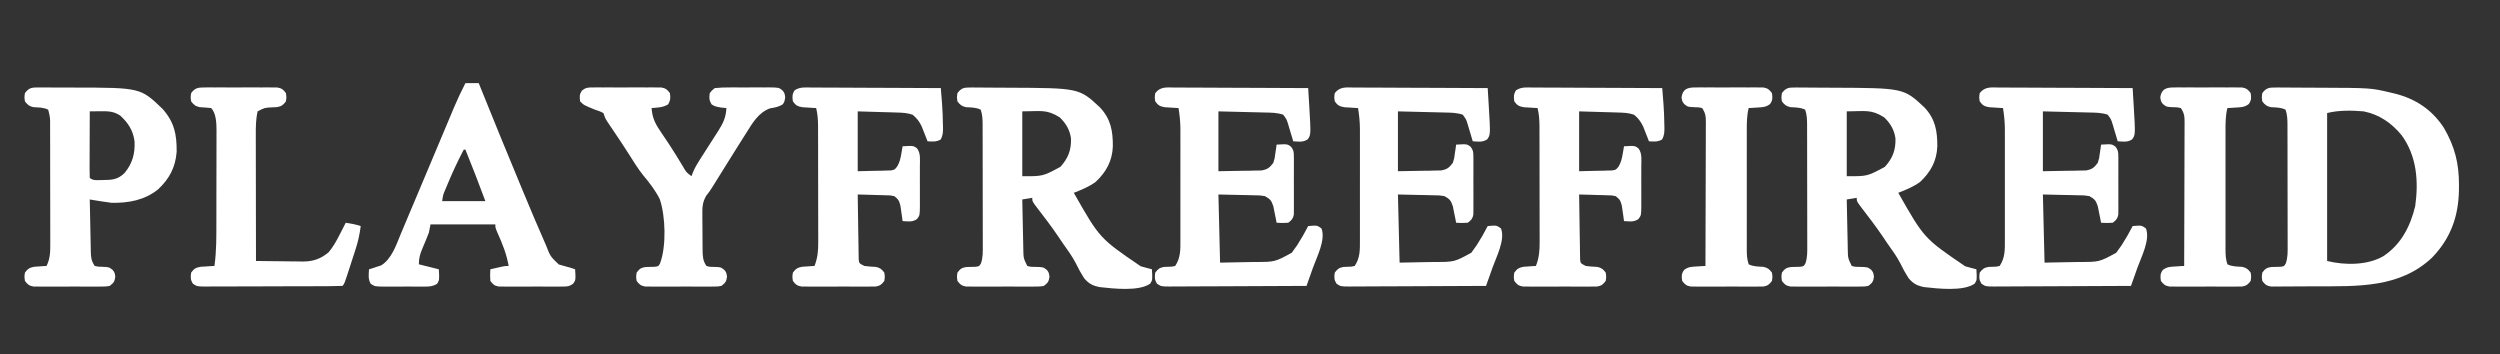 <?xml version="1.0" encoding="UTF-8"?>
<svg version="1.1" xmlns="http://www.w3.org/2000/svg" width="1504" height="213">
<rect width="100%" height="100%" fill="#333333" stroke="none"/>
<path d="M0 0 C1.244 -0.005 1.244 -0.005 2.512 -0.009 C3.409 0.003 4.306 0.016 5.23 0.028 C6.631 0.031 6.631 0.031 8.061 0.034 C10.048 0.041 12.034 0.055 14.021 0.075 C17.005 0.106 19.989 0.116 22.974 0.122 C66.106 0.296 66.106 0.296 78.656 12.021 C85.128 18.969 86.408 26.113 86.364 35.35 C86.026 44.194 82.385 50.831 75.988 56.817 C71.984 59.733 67.463 61.556 62.874 63.356 C78.439 90.746 78.439 90.746 103.124 107.544 C105.019 108.06 105.019 108.06 106.952 108.587 C107.917 108.841 108.881 109.095 109.874 109.356 C110.239 115.792 110.239 115.792 108.792 118.033 C101.928 122.769 86.612 120.967 78.478 120.079 C74.077 119.197 71.848 118.014 68.999 114.592 C67.166 111.731 65.574 108.817 64.099 105.756 C61.937 101.52 59.11 97.737 56.374 93.856 C55.296 92.265 54.219 90.673 53.144 89.079 C49.441 83.664 45.5 78.437 41.48 73.255 C37.874 68.562 37.874 68.562 37.874 66.356 C34.904 66.851 34.904 66.851 31.874 67.356 C31.968 72.41 32.074 77.464 32.192 82.518 C32.23 84.236 32.265 85.955 32.296 87.674 C32.342 90.146 32.4 92.619 32.46 95.091 C32.472 95.858 32.483 96.624 32.495 97.414 C32.605 102.71 32.605 102.71 34.874 107.356 C37.196 107.948 37.196 107.948 39.812 107.919 C44.454 108.035 44.454 108.035 46.667 109.728 C47.874 111.356 47.874 111.356 48.249 113.856 C47.8 116.849 47.239 117.535 44.874 119.356 C42.673 119.737 42.673 119.737 40.083 119.745 C39.112 119.754 38.141 119.764 37.141 119.773 C36.094 119.767 35.047 119.761 33.968 119.755 C32.892 119.758 31.816 119.761 30.707 119.764 C28.43 119.766 26.154 119.76 23.878 119.748 C20.388 119.732 16.899 119.747 13.409 119.767 C11.2 119.765 8.99 119.761 6.781 119.755 C5.734 119.761 4.687 119.767 3.608 119.773 C2.151 119.759 2.151 119.759 0.665 119.745 C-0.617 119.741 -0.617 119.741 -1.925 119.737 C-4.615 119.272 -5.504 118.519 -7.126 116.356 C-7.501 113.856 -7.501 113.856 -7.126 111.356 C-5.432 109.071 -4.558 108.423 -1.716 107.985 C0.055 107.941 1.826 107.899 3.597 107.86 C5.948 107.6 5.948 107.6 7.001 105.85 C8.262 102.249 8.144 98.732 8.117 94.964 C8.12 93.697 8.12 93.697 8.123 92.405 C8.127 89.617 8.116 86.828 8.105 84.04 C8.104 82.102 8.103 80.165 8.103 78.227 C8.102 74.168 8.094 70.108 8.08 66.049 C8.063 60.841 8.059 55.634 8.06 50.426 C8.06 46.426 8.054 42.425 8.047 38.425 C8.044 36.505 8.042 34.584 8.041 32.663 C8.039 29.982 8.03 27.301 8.02 24.62 C8.02 23.823 8.02 23.027 8.021 22.206 C8.002 18.994 7.898 16.426 6.874 13.356 C4.029 11.934 1.213 12.03 -1.934 11.833 C-4.568 11.26 -5.502 10.477 -7.126 8.356 C-7.501 5.856 -7.501 5.856 -7.126 3.356 C-4.948 0.544 -3.511 -0.018 0 0 Z M31.874 14.356 C31.874 27.226 31.874 40.096 31.874 53.356 C44.273 53.425 44.273 53.425 54.831 47.708 C59.502 42.503 61.365 37.692 61.191 30.7 C60.486 25.478 58.168 21.617 54.437 17.981 C46.414 12.894 42.756 14.356 31.874 14.356 Z " fill="#FFFFFF" transform="translate(1079.126,52.644)"/>
<path d="M0 0 C1.244 -0.005 1.244 -0.005 2.512 -0.009 C3.409 0.003 4.306 0.016 5.23 0.028 C6.631 0.031 6.631 0.031 8.061 0.034 C10.048 0.041 12.034 0.055 14.021 0.075 C17.005 0.106 19.989 0.116 22.974 0.122 C66.106 0.296 66.106 0.296 78.656 12.021 C85.128 18.969 86.408 26.113 86.364 35.35 C86.026 44.194 82.385 50.831 75.988 56.817 C71.984 59.733 67.463 61.556 62.874 63.356 C78.439 90.746 78.439 90.746 103.124 107.544 C105.019 108.06 105.019 108.06 106.952 108.587 C107.917 108.841 108.881 109.095 109.874 109.356 C110.239 115.792 110.239 115.792 108.792 118.033 C101.928 122.769 86.612 120.967 78.478 120.079 C74.077 119.197 71.848 118.014 68.999 114.592 C67.166 111.731 65.574 108.817 64.099 105.756 C61.937 101.52 59.11 97.737 56.374 93.856 C55.296 92.265 54.219 90.673 53.144 89.079 C49.441 83.664 45.5 78.437 41.48 73.255 C37.874 68.562 37.874 68.562 37.874 66.356 C34.904 66.851 34.904 66.851 31.874 67.356 C31.968 72.41 32.074 77.464 32.192 82.518 C32.23 84.236 32.265 85.955 32.296 87.674 C32.342 90.146 32.4 92.619 32.46 95.091 C32.472 95.858 32.483 96.624 32.495 97.414 C32.605 102.71 32.605 102.71 34.874 107.356 C37.196 107.948 37.196 107.948 39.812 107.919 C44.454 108.035 44.454 108.035 46.667 109.728 C47.874 111.356 47.874 111.356 48.249 113.856 C47.8 116.849 47.239 117.535 44.874 119.356 C42.673 119.737 42.673 119.737 40.083 119.745 C39.112 119.754 38.141 119.764 37.141 119.773 C36.094 119.767 35.047 119.761 33.968 119.755 C32.892 119.758 31.816 119.761 30.707 119.764 C28.43 119.766 26.154 119.76 23.878 119.748 C20.388 119.732 16.899 119.747 13.409 119.767 C11.2 119.765 8.99 119.761 6.781 119.755 C5.734 119.761 4.687 119.767 3.608 119.773 C2.151 119.759 2.151 119.759 0.665 119.745 C-0.617 119.741 -0.617 119.741 -1.925 119.737 C-4.615 119.272 -5.504 118.519 -7.126 116.356 C-7.501 113.856 -7.501 113.856 -7.126 111.356 C-5.432 109.071 -4.558 108.423 -1.716 107.985 C0.055 107.941 1.826 107.899 3.597 107.86 C5.948 107.6 5.948 107.6 7.001 105.85 C8.262 102.249 8.144 98.732 8.117 94.964 C8.12 93.697 8.12 93.697 8.123 92.405 C8.127 89.617 8.116 86.828 8.105 84.04 C8.104 82.102 8.103 80.165 8.103 78.227 C8.102 74.168 8.094 70.108 8.08 66.049 C8.063 60.841 8.059 55.634 8.06 50.426 C8.06 46.426 8.054 42.425 8.047 38.425 C8.044 36.505 8.042 34.584 8.041 32.663 C8.039 29.982 8.03 27.301 8.02 24.62 C8.02 23.823 8.02 23.027 8.021 22.206 C8.002 18.994 7.898 16.426 6.874 13.356 C4.029 11.934 1.213 12.03 -1.934 11.833 C-4.568 11.26 -5.502 10.477 -7.126 8.356 C-7.501 5.856 -7.501 5.856 -7.126 3.356 C-4.948 0.544 -3.511 -0.018 0 0 Z M31.874 14.356 C31.874 27.226 31.874 40.096 31.874 53.356 C44.273 53.425 44.273 53.425 54.831 47.708 C59.502 42.503 61.365 37.692 61.191 30.7 C60.486 25.478 58.168 21.617 54.437 17.981 C46.414 12.894 42.756 14.356 31.874 14.356 Z " fill="#FFFFFF" transform="translate(583.126,52.644)"/>
<path d="M0 0 C0.929 -0.003 1.858 -0.006 2.816 -0.009 C3.822 0.003 4.828 0.016 5.865 0.028 C6.91 0.03 7.955 0.032 9.032 0.034 C11.254 0.041 13.476 0.055 15.698 0.075 C19.044 0.106 22.391 0.116 25.738 0.122 C57.776 0.236 57.776 0.236 69.79 3.106 C70.546 3.286 71.303 3.465 72.082 3.649 C84.626 6.778 94.58 13.35 101.693 24.328 C108.19 35.518 110.803 45.719 110.728 58.669 C110.722 59.686 110.717 60.704 110.711 61.752 C110.456 77.497 105.732 90.677 94.697 102.173 C75.267 120.771 49.452 119.555 24.307 119.597 C20.698 119.607 17.089 119.638 13.48 119.669 C11.184 119.675 8.887 119.681 6.591 119.685 C5.513 119.697 4.435 119.709 3.324 119.722 C2.329 119.719 1.333 119.716 0.307 119.713 C-1.005 119.718 -1.005 119.718 -2.344 119.724 C-5.069 119.277 -5.951 118.549 -7.585 116.356 C-7.96 113.856 -7.96 113.856 -7.585 111.356 C-5.891 109.071 -5.017 108.423 -2.175 107.985 C-0.404 107.941 1.367 107.899 3.138 107.86 C5.489 107.6 5.489 107.6 6.542 105.85 C7.803 102.249 7.685 98.732 7.658 94.964 C7.661 93.697 7.661 93.697 7.664 92.405 C7.668 89.617 7.657 86.828 7.646 84.04 C7.645 82.102 7.644 80.165 7.644 78.227 C7.643 74.168 7.635 70.108 7.621 66.049 C7.604 60.841 7.6 55.634 7.601 50.426 C7.601 46.426 7.595 42.425 7.588 38.425 C7.585 36.505 7.583 34.584 7.582 32.663 C7.58 29.982 7.571 27.301 7.561 24.62 C7.561 23.823 7.561 23.027 7.562 22.206 C7.543 18.994 7.439 16.426 6.415 13.356 C3.57 11.934 0.755 12.03 -2.393 11.833 C-5.027 11.26 -5.961 10.477 -7.585 8.356 C-7.96 5.856 -7.96 5.856 -7.585 3.356 C-5.311 0.353 -3.692 -0.017 0 0 Z M31.415 15.356 C31.415 44.726 31.415 74.096 31.415 104.356 C42.042 107.013 55.841 107.033 65.415 101.356 C76.032 94.2 81.418 83.617 84.415 71.356 C86.498 56.277 85.365 41.181 76.165 28.606 C70.055 21.267 62.873 16.288 53.415 14.356 C46.134 13.76 38.513 13.582 31.415 15.356 Z " fill="#FFFFFF" transform="translate(1368.585,52.644)"/>
<path d="M0 0 C1.303 -0.001 1.303 -0.001 2.632 -0.001 C5.505 0.001 8.378 0.024 11.251 0.048 C13.242 0.053 15.233 0.057 17.225 0.06 C22.467 0.072 27.71 0.101 32.953 0.135 C38.301 0.165 43.65 0.179 48.999 0.194 C59.496 0.226 69.993 0.277 80.49 0.341 C80.652 3.031 80.813 5.721 80.974 8.411 C81.019 9.164 81.065 9.917 81.112 10.693 C82.165 28.39 82.165 28.39 80.204 31.149 C77.45 33.063 74.732 32.524 71.49 32.341 C71.091 30.985 71.091 30.985 70.685 29.602 C70.332 28.423 69.978 27.243 69.615 26.028 C69.266 24.856 68.918 23.685 68.56 22.477 C67.602 19.231 67.602 19.231 65.49 16.341 C61.756 15.096 58.216 15.108 54.322 15.024 C53.617 15.006 52.912 14.987 52.186 14.968 C49.558 14.899 46.93 14.839 44.302 14.778 C38.424 14.634 32.546 14.489 26.49 14.341 C26.49 26.221 26.49 38.101 26.49 50.341 C33.543 50.217 33.543 50.217 40.74 50.091 C42.956 50.067 42.956 50.067 45.217 50.043 C46.385 50.012 47.552 49.981 48.755 49.95 C49.949 49.929 51.143 49.908 52.373 49.886 C56.064 49.24 57.243 48.284 59.49 45.341 C60.39 42.548 60.39 42.548 60.74 39.591 C60.889 38.606 61.039 37.621 61.193 36.606 C61.291 35.859 61.389 35.111 61.49 34.341 C67.99 33.973 67.99 33.973 70.196 35.599 C71.765 37.712 71.869 38.786 71.878 41.397 C71.887 42.208 71.897 43.019 71.906 43.855 C71.9 44.727 71.894 45.598 71.888 46.497 C71.891 47.396 71.894 48.294 71.897 49.22 C71.899 51.12 71.893 53.02 71.881 54.919 C71.865 57.83 71.88 60.739 71.9 63.649 C71.898 65.494 71.894 67.339 71.888 69.184 C71.894 70.056 71.9 70.928 71.906 71.827 C71.892 73.043 71.892 73.043 71.878 74.284 C71.875 74.997 71.873 75.709 71.87 76.443 C71.368 78.946 70.529 79.836 68.49 81.341 C64.802 81.528 64.802 81.528 61.49 81.341 C61.319 80.437 61.149 79.533 60.974 78.602 C60.732 77.423 60.489 76.243 60.24 75.028 C60.007 73.856 59.775 72.685 59.536 71.477 C58.339 67.889 57.71 67.178 54.49 65.341 C51.398 64.837 51.398 64.837 47.974 64.829 C46.847 64.796 45.72 64.763 44.559 64.729 C43.133 64.704 41.708 64.679 40.24 64.653 C33.433 64.498 33.433 64.498 26.49 64.341 C26.985 84.636 26.985 84.636 27.49 105.341 C32.77 105.237 38.05 105.134 43.49 105.028 C45.965 104.991 45.965 104.991 48.49 104.953 C60.426 104.944 60.426 104.944 70.626 99.395 C71.138 98.676 71.65 97.957 72.177 97.216 C73.02 96.038 73.02 96.038 73.88 94.837 C76.285 91.107 78.464 87.288 80.49 83.341 C85.829 82.866 85.829 82.866 88.49 84.778 C91.143 91.577 85.702 101.858 83.365 108.403 C82.992 109.459 82.619 110.516 82.236 111.604 C81.325 114.185 80.409 116.763 79.49 119.341 C68.068 119.41 56.646 119.463 45.224 119.496 C39.92 119.512 34.617 119.533 29.313 119.567 C24.198 119.599 19.082 119.617 13.966 119.625 C12.012 119.631 10.058 119.642 8.104 119.658 C5.372 119.679 2.64 119.683 -0.092 119.681 C-0.904 119.692 -1.716 119.703 -2.553 119.714 C-8.007 119.684 -8.007 119.684 -10.513 117.976 C-11.956 115.61 -11.918 114.056 -11.51 111.341 C-9.881 109.202 -8.99 108.429 -6.319 107.934 C-4.736 107.872 -3.152 107.809 -1.569 107.747 C-0.55 107.546 -0.55 107.546 0.49 107.341 C3.83 102.329 3.635 97.414 3.619 91.54 C3.621 90.771 3.622 90.001 3.624 89.208 C3.629 86.671 3.626 84.135 3.622 81.598 C3.623 79.829 3.624 78.059 3.625 76.289 C3.627 72.582 3.625 68.875 3.62 65.168 C3.614 60.428 3.617 55.688 3.623 50.949 C3.627 47.294 3.626 43.639 3.623 39.985 C3.623 38.238 3.623 36.491 3.626 34.744 C3.628 32.296 3.624 29.848 3.619 27.4 C3.621 26.685 3.623 25.97 3.625 25.233 C3.607 20.827 3.201 16.675 2.49 12.341 C1.351 12.285 1.351 12.285 0.189 12.227 C-0.805 12.162 -1.799 12.096 -2.823 12.028 C-3.809 11.97 -4.795 11.912 -5.811 11.852 C-8.782 11.289 -9.758 10.761 -11.51 8.341 C-11.885 5.841 -11.885 5.841 -11.51 3.341 C-8.372 -0.635 -4.715 -0.062 0 0 Z " fill="#FFFFFF" transform="translate(1202.51,52.659)"/>
<path d="M0 0 C1.303 -0.001 1.303 -0.001 2.632 -0.001 C5.505 0.001 8.378 0.024 11.251 0.048 C13.242 0.053 15.233 0.057 17.225 0.06 C22.467 0.072 27.71 0.101 32.953 0.135 C38.301 0.165 43.65 0.179 48.999 0.194 C59.496 0.226 69.993 0.277 80.49 0.341 C80.652 3.031 80.813 5.721 80.974 8.411 C81.019 9.164 81.065 9.917 81.112 10.693 C82.165 28.39 82.165 28.39 80.204 31.149 C77.45 33.063 74.732 32.524 71.49 32.341 C71.091 30.985 71.091 30.985 70.685 29.602 C70.332 28.423 69.978 27.243 69.615 26.028 C69.266 24.856 68.918 23.685 68.56 22.477 C67.602 19.231 67.602 19.231 65.49 16.341 C61.756 15.096 58.216 15.108 54.322 15.024 C53.617 15.006 52.912 14.987 52.186 14.968 C49.558 14.899 46.93 14.839 44.302 14.778 C38.424 14.634 32.546 14.489 26.49 14.341 C26.49 26.221 26.49 38.101 26.49 50.341 C33.543 50.217 33.543 50.217 40.74 50.091 C42.956 50.067 42.956 50.067 45.217 50.043 C46.385 50.012 47.552 49.981 48.755 49.95 C49.949 49.929 51.143 49.908 52.373 49.886 C56.064 49.24 57.243 48.284 59.49 45.341 C60.39 42.548 60.39 42.548 60.74 39.591 C60.889 38.606 61.039 37.621 61.193 36.606 C61.291 35.859 61.389 35.111 61.49 34.341 C67.99 33.973 67.99 33.973 70.196 35.599 C71.765 37.712 71.869 38.786 71.878 41.397 C71.887 42.208 71.897 43.019 71.906 43.855 C71.9 44.727 71.894 45.598 71.888 46.497 C71.891 47.396 71.894 48.294 71.897 49.22 C71.899 51.12 71.893 53.02 71.881 54.919 C71.865 57.83 71.88 60.739 71.9 63.649 C71.898 65.494 71.894 67.339 71.888 69.184 C71.894 70.056 71.9 70.928 71.906 71.827 C71.892 73.043 71.892 73.043 71.878 74.284 C71.875 74.997 71.873 75.709 71.87 76.443 C71.368 78.946 70.529 79.836 68.49 81.341 C64.802 81.528 64.802 81.528 61.49 81.341 C61.319 80.437 61.149 79.533 60.974 78.602 C60.732 77.423 60.489 76.243 60.24 75.028 C60.007 73.856 59.775 72.685 59.536 71.477 C58.339 67.889 57.71 67.178 54.49 65.341 C51.398 64.837 51.398 64.837 47.974 64.829 C46.847 64.796 45.72 64.763 44.559 64.729 C43.133 64.704 41.708 64.679 40.24 64.653 C33.433 64.498 33.433 64.498 26.49 64.341 C26.985 84.636 26.985 84.636 27.49 105.341 C32.77 105.237 38.05 105.134 43.49 105.028 C45.965 104.991 45.965 104.991 48.49 104.953 C60.426 104.944 60.426 104.944 70.626 99.395 C71.138 98.676 71.65 97.957 72.177 97.216 C73.02 96.038 73.02 96.038 73.88 94.837 C76.285 91.107 78.464 87.288 80.49 83.341 C85.829 82.866 85.829 82.866 88.49 84.778 C91.143 91.577 85.702 101.858 83.365 108.403 C82.992 109.459 82.619 110.516 82.236 111.604 C81.325 114.185 80.409 116.763 79.49 119.341 C68.068 119.41 56.646 119.463 45.224 119.496 C39.92 119.512 34.617 119.533 29.313 119.567 C24.198 119.599 19.082 119.617 13.966 119.625 C12.012 119.631 10.058 119.642 8.104 119.658 C5.372 119.679 2.64 119.683 -0.092 119.681 C-0.904 119.692 -1.716 119.703 -2.553 119.714 C-8.007 119.684 -8.007 119.684 -10.513 117.976 C-11.956 115.61 -11.918 114.056 -11.51 111.341 C-9.881 109.202 -8.99 108.429 -6.319 107.934 C-4.736 107.872 -3.152 107.809 -1.569 107.747 C-0.55 107.546 -0.55 107.546 0.49 107.341 C3.83 102.329 3.635 97.414 3.619 91.54 C3.621 90.771 3.622 90.001 3.624 89.208 C3.629 86.671 3.626 84.135 3.622 81.598 C3.623 79.829 3.624 78.059 3.625 76.289 C3.627 72.582 3.625 68.875 3.62 65.168 C3.614 60.428 3.617 55.688 3.623 50.949 C3.627 47.294 3.626 43.639 3.623 39.985 C3.623 38.238 3.623 36.491 3.626 34.744 C3.628 32.296 3.624 29.848 3.619 27.4 C3.621 26.685 3.623 25.97 3.625 25.233 C3.607 20.827 3.201 16.675 2.49 12.341 C1.351 12.285 1.351 12.285 0.189 12.227 C-0.805 12.162 -1.799 12.096 -2.823 12.028 C-3.809 11.97 -4.795 11.912 -5.811 11.852 C-8.782 11.289 -9.758 10.761 -11.51 8.341 C-11.885 5.841 -11.885 5.841 -11.51 3.341 C-8.372 -0.635 -4.715 -0.062 0 0 Z " fill="#FFFFFF" transform="translate(814.51,52.659)"/>
<path d="M0 0 C1.303 -0.001 1.303 -0.001 2.632 -0.001 C5.505 0.001 8.378 0.024 11.251 0.048 C13.242 0.053 15.233 0.057 17.225 0.06 C22.467 0.072 27.71 0.101 32.953 0.135 C38.301 0.165 43.65 0.179 48.999 0.194 C59.496 0.226 69.993 0.277 80.49 0.341 C80.652 3.031 80.813 5.721 80.974 8.411 C81.019 9.164 81.065 9.917 81.112 10.693 C82.165 28.39 82.165 28.39 80.204 31.149 C77.45 33.063 74.732 32.524 71.49 32.341 C71.091 30.985 71.091 30.985 70.685 29.602 C70.332 28.423 69.978 27.243 69.615 26.028 C69.266 24.856 68.918 23.685 68.56 22.477 C67.602 19.231 67.602 19.231 65.49 16.341 C61.756 15.096 58.216 15.108 54.322 15.024 C53.617 15.006 52.912 14.987 52.186 14.968 C49.558 14.899 46.93 14.839 44.302 14.778 C38.424 14.634 32.546 14.489 26.49 14.341 C26.49 26.221 26.49 38.101 26.49 50.341 C33.543 50.217 33.543 50.217 40.74 50.091 C42.956 50.067 42.956 50.067 45.217 50.043 C46.385 50.012 47.552 49.981 48.755 49.95 C49.949 49.929 51.143 49.908 52.373 49.886 C56.064 49.24 57.243 48.284 59.49 45.341 C60.39 42.548 60.39 42.548 60.74 39.591 C60.889 38.606 61.039 37.621 61.193 36.606 C61.291 35.859 61.389 35.111 61.49 34.341 C67.99 33.973 67.99 33.973 70.196 35.599 C71.765 37.712 71.869 38.786 71.878 41.397 C71.887 42.208 71.897 43.019 71.906 43.855 C71.9 44.727 71.894 45.598 71.888 46.497 C71.891 47.396 71.894 48.294 71.897 49.22 C71.899 51.12 71.893 53.02 71.881 54.919 C71.865 57.83 71.88 60.739 71.9 63.649 C71.898 65.494 71.894 67.339 71.888 69.184 C71.894 70.056 71.9 70.928 71.906 71.827 C71.892 73.043 71.892 73.043 71.878 74.284 C71.875 74.997 71.873 75.709 71.87 76.443 C71.368 78.946 70.529 79.836 68.49 81.341 C64.802 81.528 64.802 81.528 61.49 81.341 C61.319 80.437 61.149 79.533 60.974 78.602 C60.732 77.423 60.489 76.243 60.24 75.028 C60.007 73.856 59.775 72.685 59.536 71.477 C58.339 67.889 57.71 67.178 54.49 65.341 C51.398 64.837 51.398 64.837 47.974 64.829 C46.847 64.796 45.72 64.763 44.559 64.729 C43.133 64.704 41.708 64.679 40.24 64.653 C33.433 64.498 33.433 64.498 26.49 64.341 C26.985 84.636 26.985 84.636 27.49 105.341 C32.77 105.237 38.05 105.134 43.49 105.028 C45.965 104.991 45.965 104.991 48.49 104.953 C60.426 104.944 60.426 104.944 70.626 99.395 C71.138 98.676 71.65 97.957 72.177 97.216 C73.02 96.038 73.02 96.038 73.88 94.837 C76.285 91.107 78.464 87.288 80.49 83.341 C85.829 82.866 85.829 82.866 88.49 84.778 C91.143 91.577 85.702 101.858 83.365 108.403 C82.992 109.459 82.619 110.516 82.236 111.604 C81.325 114.185 80.409 116.763 79.49 119.341 C68.068 119.41 56.646 119.463 45.224 119.496 C39.92 119.512 34.617 119.533 29.313 119.567 C24.198 119.599 19.082 119.617 13.966 119.625 C12.012 119.631 10.058 119.642 8.104 119.658 C5.372 119.679 2.64 119.683 -0.092 119.681 C-0.904 119.692 -1.716 119.703 -2.553 119.714 C-8.007 119.684 -8.007 119.684 -10.513 117.976 C-11.956 115.61 -11.918 114.056 -11.51 111.341 C-9.881 109.202 -8.99 108.429 -6.319 107.934 C-4.736 107.872 -3.152 107.809 -1.569 107.747 C-0.55 107.546 -0.55 107.546 0.49 107.341 C3.83 102.329 3.635 97.414 3.619 91.54 C3.621 90.771 3.622 90.001 3.624 89.208 C3.629 86.671 3.626 84.135 3.622 81.598 C3.623 79.829 3.624 78.059 3.625 76.289 C3.627 72.582 3.625 68.875 3.62 65.168 C3.614 60.428 3.617 55.688 3.623 50.949 C3.627 47.294 3.626 43.639 3.623 39.985 C3.623 38.238 3.623 36.491 3.626 34.744 C3.628 32.296 3.624 29.848 3.619 27.4 C3.621 26.685 3.623 25.97 3.625 25.233 C3.607 20.827 3.201 16.675 2.49 12.341 C1.351 12.285 1.351 12.285 0.189 12.227 C-0.805 12.162 -1.799 12.096 -2.823 12.028 C-3.809 11.97 -4.795 11.912 -5.811 11.852 C-8.782 11.289 -9.758 10.761 -11.51 8.341 C-11.885 5.841 -11.885 5.841 -11.51 3.341 C-8.372 -0.635 -4.715 -0.062 0 0 Z " fill="#FFFFFF" transform="translate(706.51,52.659)"/>
<path d="M0 0 C2.64 0 5.28 0 8 0 C8.35 0.869 8.699 1.739 9.06 2.635 C17.069 22.534 25.197 42.383 33.438 62.188 C34.064 63.696 34.064 63.696 34.703 65.235 C38.856 75.23 43.041 85.21 47.41 95.113 C47.73 95.842 48.049 96.571 48.379 97.322 C51.063 104.242 51.063 104.242 56.156 109.109 C56.93 109.321 57.703 109.532 58.5 109.75 C59.273 109.972 60.047 110.193 60.844 110.422 C61.911 110.708 61.911 110.708 63 111 C64.485 111.495 64.485 111.495 66 112 C66.367 118.492 66.367 118.492 64.765 120.706 C62.546 122.333 61.312 122.38 58.576 122.388 C57.685 122.398 56.794 122.407 55.876 122.417 C54.437 122.408 54.437 122.408 52.969 122.398 C51.488 122.403 51.488 122.403 49.976 122.407 C47.888 122.409 45.8 122.404 43.712 122.391 C40.512 122.375 37.313 122.391 34.113 122.41 C32.086 122.408 30.059 122.404 28.031 122.398 C27.072 122.405 26.112 122.411 25.124 122.417 C23.787 122.403 23.787 122.403 22.424 122.388 C21.64 122.386 20.856 122.383 20.049 122.381 C17.438 121.896 16.547 121.137 15 119 C14.812 115.312 14.812 115.312 15 112 C16.458 111.664 17.916 111.331 19.375 111 C20.593 110.722 20.593 110.722 21.836 110.438 C24 110 24 110 26 110 C24.759 102.802 22.228 96.563 19.242 89.941 C18 87 18 87 18 85 C5.13 85 -7.74 85 -21 85 C-21.33 86.65 -21.66 88.3 -22 90 C-23.249 93.215 -24.561 96.389 -25.916 99.561 C-27.343 102.998 -28 105.214 -28 109 C-24.04 109.99 -20.08 110.98 -16 112 C-15.638 118.388 -15.638 118.388 -17.008 120.706 C-20.144 122.743 -23.443 122.427 -27.062 122.398 C-28.244 122.403 -28.244 122.403 -29.449 122.407 C-31.114 122.409 -32.778 122.404 -34.442 122.391 C-36.991 122.375 -39.538 122.391 -42.086 122.41 C-43.703 122.408 -45.32 122.404 -46.938 122.398 C-47.7 122.405 -48.463 122.411 -49.248 122.417 C-54.465 122.347 -54.465 122.347 -56.992 120.706 C-58.642 117.913 -58.178 115.153 -58 112 C-57.004 111.706 -57.004 111.706 -55.988 111.406 C-55.105 111.107 -54.222 110.808 -53.312 110.5 C-52.442 110.222 -51.572 109.943 -50.676 109.656 C-44.295 105.706 -41.586 97.2 -38.805 90.52 C-38.419 89.609 -38.033 88.698 -37.636 87.76 C-36.376 84.78 -35.126 81.796 -33.875 78.812 C-32.996 76.73 -32.117 74.648 -31.236 72.566 C-28.945 67.142 -26.661 61.714 -24.38 56.285 C-20.839 47.857 -17.29 39.433 -13.74 31.009 C-12.522 28.114 -11.307 25.218 -10.093 22.322 C-9.344 20.539 -8.594 18.756 -7.844 16.973 C-7.512 16.179 -7.181 15.385 -6.839 14.567 C-4.747 9.604 -2.454 4.795 0 0 Z M-1 40 C-4.637 46.913 -7.894 53.908 -10.875 61.125 C-11.185 61.871 -11.495 62.618 -11.815 63.386 C-13.43 67.072 -13.43 67.072 -14 71 C-5.42 71 3.16 71 12 71 C8.137 60.607 4.164 50.276 0 40 C-0.33 40 -0.66 40 -1 40 Z " fill="#FFFFFF" transform="translate(280,50)"/>
<path d="M0 0 C0.803 -0.006 1.605 -0.012 2.432 -0.019 C3.735 -0.005 3.735 -0.005 5.064 0.009 C6.425 0.008 6.425 0.008 7.814 0.008 C9.745 0.01 11.676 0.02 13.607 0.036 C16.497 0.059 19.387 0.057 22.277 0.05 C62.527 0.111 62.527 0.111 75.83 12.927 C82.898 20.9 84.379 28.272 84.271 38.697 C83.575 48.061 79.838 55.043 72.998 61.372 C64.953 67.843 55.14 69.591 44.998 69.372 C40.648 68.801 36.323 68.109 31.998 67.372 C32.091 72.587 32.197 77.801 32.315 83.016 C32.353 84.79 32.388 86.564 32.42 88.338 C32.465 90.887 32.523 93.436 32.584 95.986 C32.595 96.779 32.607 97.573 32.619 98.391 C32.721 102.216 32.828 104.118 34.998 107.372 C37.096 107.842 37.096 107.842 39.435 107.872 C43.566 108.036 43.566 108.036 45.76 109.747 C46.998 111.372 46.998 111.372 47.373 113.872 C46.924 116.863 46.358 117.549 43.998 119.372 C41.835 119.753 41.835 119.753 39.299 119.76 C37.872 119.775 37.872 119.775 36.417 119.789 C35.391 119.783 34.366 119.777 33.31 119.771 C32.256 119.774 31.202 119.776 30.116 119.779 C27.887 119.781 25.658 119.776 23.428 119.763 C20.011 119.747 16.595 119.763 13.177 119.782 C11.013 119.78 8.849 119.777 6.685 119.771 C5.66 119.777 4.635 119.783 3.579 119.789 C2.628 119.78 1.677 119.77 0.697 119.76 C-0.14 119.758 -0.977 119.756 -1.839 119.753 C-4.503 119.284 -5.391 118.511 -7.002 116.372 C-7.377 113.872 -7.377 113.872 -7.002 111.372 C-5.301 109.084 -4.343 108.443 -1.522 107.861 C-0.628 107.803 0.265 107.745 1.185 107.685 C2.086 107.619 2.987 107.553 3.916 107.486 C4.946 107.43 4.946 107.43 5.998 107.372 C8.188 102.967 8.276 98.882 8.241 94.065 C8.243 93.242 8.245 92.419 8.246 91.57 C8.25 88.857 8.239 86.144 8.228 83.431 C8.227 81.542 8.227 79.653 8.227 77.764 C8.225 73.809 8.217 69.854 8.204 65.899 C8.187 60.829 8.183 55.759 8.184 50.69 C8.183 46.791 8.178 42.892 8.171 38.993 C8.167 37.123 8.165 35.254 8.165 33.384 C8.162 30.773 8.154 28.161 8.143 25.55 C8.144 24.777 8.144 24.005 8.144 23.209 C8.19 18.19 8.19 18.19 6.998 13.372 C4.153 11.95 1.337 12.046 -1.811 11.849 C-4.444 11.276 -5.378 10.493 -7.002 8.372 C-7.377 5.872 -7.377 5.872 -7.002 3.372 C-4.854 0.618 -3.455 -0.003 0 0 Z M31.998 14.372 C31.973 20.051 31.955 25.729 31.943 31.407 C31.938 33.341 31.931 35.274 31.922 37.207 C31.91 39.98 31.905 42.752 31.9 45.525 C31.895 46.394 31.89 47.264 31.885 48.16 C31.884 50.231 31.936 52.302 31.998 54.372 C33.912 56.286 37.136 55.634 39.685 55.685 C45.314 55.633 48.854 55.516 52.998 51.372 C57.718 45.603 59.317 39.684 58.935 32.372 C58.081 25.84 55.14 21.361 50.373 16.935 C46.292 14.25 43.09 14.262 38.31 14.31 C37.131 14.319 35.951 14.328 34.736 14.337 C33.381 14.355 33.381 14.355 31.998 14.372 Z " fill="#FFFFFF" transform="translate(22.002,52.628)"/>
<path d="M0 0 C0.839 -0 1.678 -0.001 2.543 -0.001 C5.319 0.001 8.094 0.024 10.87 0.048 C12.794 0.053 14.718 0.057 16.642 0.06 C21.707 0.072 26.772 0.101 31.837 0.135 C37.005 0.165 42.173 0.179 47.341 0.194 C57.482 0.226 67.624 0.277 77.765 0.341 C77.928 2.41 78.091 4.48 78.252 6.549 C78.343 7.702 78.433 8.854 78.526 10.041 C78.814 14.026 78.968 17.97 79.015 21.966 C79.036 22.645 79.056 23.324 79.077 24.024 C79.099 26.803 79.039 28.87 77.624 31.302 C74.973 32.783 72.744 32.539 69.765 32.341 C69.45 31.521 69.136 30.701 68.812 29.856 C68.384 28.779 67.956 27.701 67.515 26.591 C67.097 25.523 66.68 24.456 66.249 23.356 C64.745 20.3 63.373 18.504 60.765 16.341 C57.336 15.198 54.524 15.131 50.909 15.024 C49.699 14.986 48.488 14.948 47.241 14.909 C44.932 14.844 44.932 14.844 42.577 14.778 C37.689 14.634 32.801 14.489 27.765 14.341 C27.765 26.221 27.765 38.101 27.765 50.341 C33.117 50.217 33.117 50.217 38.577 50.091 C39.699 50.075 40.82 50.059 41.975 50.043 C43.304 49.997 43.304 49.997 44.659 49.95 C46.018 49.919 46.018 49.919 47.405 49.886 C49.907 49.537 49.907 49.537 51.538 47.464 C52.965 44.995 53.473 42.895 53.952 40.091 C54.111 39.199 54.27 38.307 54.433 37.387 C54.542 36.712 54.652 36.037 54.765 35.341 C61.27 34.972 61.27 34.972 63.471 36.61 C65.743 39.649 65.19 43.408 65.163 47.059 C65.166 47.914 65.169 48.768 65.172 49.648 C65.174 51.454 65.169 53.259 65.156 55.065 C65.14 57.83 65.156 60.595 65.175 63.36 C65.173 65.114 65.169 66.868 65.163 68.622 C65.169 69.45 65.175 70.278 65.182 71.131 C65.111 76.877 65.111 76.877 63.471 79.071 C60.743 81.101 58.044 80.526 54.765 80.341 C54.601 79.093 54.601 79.093 54.433 77.821 C54.274 76.734 54.116 75.648 53.952 74.528 C53.802 73.449 53.651 72.37 53.495 71.259 C52.709 68.118 52.283 67.257 49.765 65.341 C47.354 64.837 47.354 64.837 44.659 64.829 C43.677 64.793 42.694 64.758 41.681 64.721 C40.657 64.699 39.633 64.676 38.577 64.653 C37.542 64.619 36.506 64.585 35.439 64.55 C32.881 64.467 30.323 64.398 27.765 64.341 C27.834 70.143 27.921 75.946 28.027 81.748 C28.061 83.723 28.089 85.698 28.111 87.673 C28.145 90.508 28.197 93.342 28.253 96.177 C28.26 97.063 28.266 97.95 28.273 98.863 C28.302 100.094 28.302 100.094 28.333 101.35 C28.349 102.436 28.349 102.436 28.366 103.544 C28.64 105.757 28.64 105.757 31.765 107.341 C34.051 107.668 36.304 107.78 38.609 107.899 C41.235 108.437 42.149 109.232 43.765 111.341 C44.14 113.841 44.14 113.841 43.765 116.341 C42.143 118.503 41.254 119.256 38.564 119.722 C37.709 119.724 36.855 119.726 35.974 119.729 C35.003 119.738 34.032 119.748 33.031 119.757 C31.984 119.751 30.937 119.745 29.859 119.739 C28.782 119.742 27.706 119.745 26.597 119.748 C24.321 119.75 22.045 119.744 19.768 119.732 C16.278 119.716 12.79 119.732 9.3 119.751 C7.09 119.749 4.881 119.745 2.671 119.739 C1.624 119.745 0.577 119.751 -0.501 119.757 C-1.958 119.743 -1.958 119.743 -3.444 119.729 C-4.726 119.725 -4.726 119.725 -6.034 119.722 C-8.724 119.256 -9.613 118.503 -11.235 116.341 C-11.61 113.841 -11.61 113.841 -11.235 111.341 C-9.534 109.052 -8.576 108.411 -5.755 107.829 C-4.861 107.771 -3.968 107.713 -3.048 107.653 C-2.147 107.587 -1.245 107.522 -0.317 107.454 C0.713 107.398 0.713 107.398 1.765 107.341 C3.682 102.513 4.046 98.158 4.008 93.028 C4.01 92.216 4.012 91.404 4.014 90.567 C4.017 87.896 4.007 85.226 3.995 82.555 C3.994 80.693 3.994 78.83 3.994 76.967 C3.992 73.069 3.984 69.172 3.971 65.274 C3.954 60.282 3.95 55.289 3.951 50.297 C3.95 46.453 3.945 42.609 3.938 38.765 C3.934 36.924 3.932 35.083 3.932 33.242 C3.93 30.669 3.921 28.097 3.91 25.524 C3.911 24.766 3.911 24.008 3.912 23.227 C3.889 19.474 3.666 15.989 2.765 12.341 C1.626 12.285 1.626 12.285 0.464 12.227 C-0.53 12.162 -1.524 12.096 -2.548 12.028 C-3.534 11.97 -4.52 11.912 -5.536 11.852 C-8.507 11.289 -9.483 10.761 -11.235 8.341 C-11.643 5.619 -11.685 4.07 -10.226 1.706 C-7.069 -0.459 -3.694 -0.05 0 0 Z " fill="#FFFFFF" transform="translate(922.235,52.659)"/>
<path d="M0 0 C0.839 -0 1.678 -0.001 2.543 -0.001 C5.319 0.001 8.094 0.024 10.87 0.048 C12.794 0.053 14.718 0.057 16.642 0.06 C21.707 0.072 26.772 0.101 31.837 0.135 C37.005 0.165 42.173 0.179 47.341 0.194 C57.482 0.226 67.624 0.277 77.765 0.341 C77.928 2.41 78.091 4.48 78.252 6.549 C78.343 7.702 78.433 8.854 78.526 10.041 C78.814 14.026 78.968 17.97 79.015 21.966 C79.036 22.645 79.056 23.324 79.077 24.024 C79.099 26.803 79.039 28.87 77.624 31.302 C74.973 32.783 72.744 32.539 69.765 32.341 C69.45 31.521 69.136 30.701 68.812 29.856 C68.384 28.779 67.956 27.701 67.515 26.591 C67.097 25.523 66.68 24.456 66.249 23.356 C64.745 20.3 63.373 18.504 60.765 16.341 C57.336 15.198 54.524 15.131 50.909 15.024 C49.699 14.986 48.488 14.948 47.241 14.909 C44.932 14.844 44.932 14.844 42.577 14.778 C37.689 14.634 32.801 14.489 27.765 14.341 C27.765 26.221 27.765 38.101 27.765 50.341 C33.117 50.217 33.117 50.217 38.577 50.091 C39.699 50.075 40.82 50.059 41.975 50.043 C43.304 49.997 43.304 49.997 44.659 49.95 C46.018 49.919 46.018 49.919 47.405 49.886 C49.907 49.537 49.907 49.537 51.538 47.464 C52.965 44.995 53.473 42.895 53.952 40.091 C54.111 39.199 54.27 38.307 54.433 37.387 C54.542 36.712 54.652 36.037 54.765 35.341 C61.27 34.972 61.27 34.972 63.471 36.61 C65.743 39.649 65.19 43.408 65.163 47.059 C65.166 47.914 65.169 48.768 65.172 49.648 C65.174 51.454 65.169 53.259 65.156 55.065 C65.14 57.83 65.156 60.595 65.175 63.36 C65.173 65.114 65.169 66.868 65.163 68.622 C65.169 69.45 65.175 70.278 65.182 71.131 C65.111 76.877 65.111 76.877 63.471 79.071 C60.743 81.101 58.044 80.526 54.765 80.341 C54.601 79.093 54.601 79.093 54.433 77.821 C54.274 76.734 54.116 75.648 53.952 74.528 C53.802 73.449 53.651 72.37 53.495 71.259 C52.709 68.118 52.283 67.257 49.765 65.341 C47.354 64.837 47.354 64.837 44.659 64.829 C43.677 64.793 42.694 64.758 41.681 64.721 C40.657 64.699 39.633 64.676 38.577 64.653 C37.542 64.619 36.506 64.585 35.439 64.55 C32.881 64.467 30.323 64.398 27.765 64.341 C27.834 70.143 27.921 75.946 28.027 81.748 C28.061 83.723 28.089 85.698 28.111 87.673 C28.145 90.508 28.197 93.342 28.253 96.177 C28.26 97.063 28.266 97.95 28.273 98.863 C28.302 100.094 28.302 100.094 28.333 101.35 C28.349 102.436 28.349 102.436 28.366 103.544 C28.64 105.757 28.64 105.757 31.765 107.341 C34.051 107.668 36.304 107.78 38.609 107.899 C41.235 108.437 42.149 109.232 43.765 111.341 C44.14 113.841 44.14 113.841 43.765 116.341 C42.143 118.503 41.254 119.256 38.564 119.722 C37.709 119.724 36.855 119.726 35.974 119.729 C35.003 119.738 34.032 119.748 33.031 119.757 C31.984 119.751 30.937 119.745 29.859 119.739 C28.782 119.742 27.706 119.745 26.597 119.748 C24.321 119.75 22.045 119.744 19.768 119.732 C16.278 119.716 12.79 119.732 9.3 119.751 C7.09 119.749 4.881 119.745 2.671 119.739 C1.624 119.745 0.577 119.751 -0.501 119.757 C-1.958 119.743 -1.958 119.743 -3.444 119.729 C-4.726 119.725 -4.726 119.725 -6.034 119.722 C-8.724 119.256 -9.613 118.503 -11.235 116.341 C-11.61 113.841 -11.61 113.841 -11.235 111.341 C-9.534 109.052 -8.576 108.411 -5.755 107.829 C-4.861 107.771 -3.968 107.713 -3.048 107.653 C-2.147 107.587 -1.245 107.522 -0.317 107.454 C0.713 107.398 0.713 107.398 1.765 107.341 C3.682 102.513 4.046 98.158 4.008 93.028 C4.01 92.216 4.012 91.404 4.014 90.567 C4.017 87.896 4.007 85.226 3.995 82.555 C3.994 80.693 3.994 78.83 3.994 76.967 C3.992 73.069 3.984 69.172 3.971 65.274 C3.954 60.282 3.95 55.289 3.951 50.297 C3.95 46.453 3.945 42.609 3.938 38.765 C3.934 36.924 3.932 35.083 3.932 33.242 C3.93 30.669 3.921 28.097 3.91 25.524 C3.911 24.766 3.911 24.008 3.912 23.227 C3.889 19.474 3.666 15.989 2.765 12.341 C1.626 12.285 1.626 12.285 0.464 12.227 C-0.53 12.162 -1.524 12.096 -2.548 12.028 C-3.534 11.97 -4.52 11.912 -5.536 11.852 C-8.507 11.289 -9.483 10.761 -11.235 8.341 C-11.643 5.619 -11.685 4.07 -10.226 1.706 C-7.069 -0.459 -3.694 -0.05 0 0 Z " fill="#FFFFFF" transform="translate(488.235,52.659)"/>
<path d="M0 0 C1.427 -0.014 1.427 -0.014 2.882 -0.029 C3.907 -0.023 4.932 -0.017 5.988 -0.01 C7.042 -0.013 8.096 -0.016 9.182 -0.019 C11.412 -0.021 13.641 -0.015 15.87 -0.003 C19.288 0.013 22.704 -0.003 26.121 -0.022 C28.285 -0.02 30.449 -0.016 32.613 -0.01 C33.638 -0.016 34.663 -0.022 35.719 -0.029 C36.671 -0.019 37.622 -0.01 38.602 0 C39.439 0.002 40.276 0.005 41.138 0.007 C43.801 0.476 44.689 1.25 46.301 3.388 C46.715 6.152 46.695 7.699 45.301 10.138 C42.135 12.117 38.998 12.085 35.301 12.388 C35.696 18.59 37.74 22.272 41.238 27.326 C42.237 28.813 43.234 30.301 44.23 31.791 C44.739 32.546 45.248 33.301 45.772 34.079 C48.677 38.468 51.4 42.973 54.127 47.474 C56.137 51.01 56.137 51.01 59.301 53.388 C59.577 52.652 59.853 51.915 60.138 51.156 C61.214 48.594 62.411 46.427 63.91 44.095 C64.668 42.909 64.668 42.909 65.44 41.7 C66.237 40.463 66.237 40.463 67.051 39.201 C68.136 37.494 69.221 35.787 70.305 34.08 C71.99 31.435 73.684 28.797 75.391 26.166 C78.355 21.476 80.058 17.975 80.301 12.388 C79.208 12.285 78.115 12.182 76.988 12.076 C73.301 11.388 73.301 11.388 71.363 10.138 C69.886 7.705 69.881 6.185 70.301 3.388 C71.582 1.756 71.582 1.756 73.301 0.388 C76.278 0.09 79.042 -0.032 82.02 -0.01 C82.874 -0.013 83.728 -0.016 84.608 -0.019 C86.414 -0.021 88.219 -0.015 90.025 -0.003 C92.791 0.013 95.555 -0.003 98.32 -0.022 C100.074 -0.02 101.828 -0.016 103.582 -0.01 C104.41 -0.016 105.238 -0.022 106.092 -0.029 C111.866 0.042 111.866 0.042 114.019 1.756 C115.301 3.388 115.301 3.388 115.676 5.888 C115.301 8.388 115.301 8.388 114.301 10.076 C111.833 11.695 109.423 12.118 106.531 12.568 C99.615 15.112 96.08 21.25 92.363 27.201 C91.816 28.06 91.268 28.919 90.703 29.805 C88.89 32.658 87.094 35.522 85.301 38.388 C84.642 39.439 83.983 40.49 83.304 41.572 C79.496 47.646 75.702 53.728 71.926 59.821 C70.301 62.388 70.301 62.388 68.129 65.203 C65.917 69.057 65.754 72.171 65.84 76.49 C65.841 77.249 65.842 78.008 65.843 78.789 C65.849 80.385 65.864 81.98 65.889 83.575 C65.926 86.013 65.93 88.45 65.93 90.888 C65.94 92.443 65.951 93.998 65.965 95.552 C65.967 96.278 65.969 97.004 65.972 97.753 C66.04 101.402 66.127 104.362 68.301 107.388 C70.391 107.978 70.391 107.978 72.738 107.951 C76.888 108.067 76.888 108.067 79.062 109.759 C80.301 111.388 80.301 111.388 80.676 113.888 C80.227 116.879 79.661 117.565 77.301 119.388 C75.138 119.769 75.138 119.769 72.602 119.776 C71.65 119.786 70.699 119.795 69.719 119.805 C68.694 119.799 67.669 119.793 66.613 119.787 C65.032 119.791 65.032 119.791 63.419 119.795 C61.19 119.797 58.961 119.792 56.731 119.779 C53.314 119.763 49.898 119.779 46.48 119.798 C44.316 119.796 42.152 119.793 39.988 119.787 C38.963 119.793 37.938 119.799 36.882 119.805 C35.931 119.796 34.98 119.786 34 119.776 C33.163 119.774 32.326 119.772 31.464 119.769 C28.8 119.3 27.912 118.527 26.301 116.388 C25.926 113.888 25.926 113.888 26.301 111.388 C27.994 109.103 28.868 108.455 31.711 108.017 C33.482 107.973 35.253 107.931 37.023 107.892 C39.396 107.638 39.396 107.638 40.402 105.788 C44.236 95.546 43.722 77.563 40.226 67.202 C37.551 61.854 33.968 57.296 30.157 52.714 C26.926 48.666 24.249 44.264 21.488 39.888 C20.417 38.231 19.343 36.576 18.266 34.923 C17.763 34.151 17.26 33.379 16.742 32.584 C14.102 28.561 11.405 24.577 8.691 20.603 C7.301 18.388 7.301 18.388 6.301 15.388 C4.086 14.301 4.086 14.301 1.301 13.388 C-5.442 10.645 -5.442 10.645 -7.699 8.388 C-8.058 5.591 -8.194 4.048 -6.473 1.752 C-4.183 -0.009 -2.872 0.008 0 0 Z " fill="#FFFFFF" transform="translate(356.699,52.612)"/>
<path d="M0 0 C1.517 -0.014 1.517 -0.014 3.064 -0.029 C4.7 -0.02 4.7 -0.02 6.369 -0.01 C7.49 -0.013 8.61 -0.016 9.765 -0.019 C12.136 -0.021 14.506 -0.015 16.876 -0.003 C20.511 0.013 24.145 -0.003 27.779 -0.022 C30.08 -0.02 32.381 -0.016 34.682 -0.01 C35.772 -0.016 36.863 -0.022 37.987 -0.029 C38.998 -0.019 40.009 -0.01 41.051 0 C42.386 0.004 42.386 0.004 43.749 0.007 C46.492 0.466 47.383 1.177 49.025 3.388 C49.4 5.888 49.4 5.888 49.025 8.388 C47.359 10.612 46.444 11.309 43.686 11.83 C42.4 11.89 42.4 11.89 41.088 11.951 C36.226 12.17 36.226 12.17 32.025 14.388 C30.903 19.161 30.889 23.904 30.912 28.78 C30.912 29.6 30.912 30.421 30.911 31.266 C30.912 33.96 30.92 36.655 30.928 39.349 C30.93 41.224 30.931 43.099 30.932 44.973 C30.936 49.895 30.946 54.817 30.957 59.739 C30.967 64.767 30.972 69.794 30.977 74.822 C30.987 84.677 31.004 94.533 31.025 104.388 C35.739 104.463 40.453 104.517 45.167 104.553 C46.769 104.568 48.37 104.588 49.971 104.615 C52.282 104.651 54.593 104.668 56.904 104.681 C57.966 104.704 57.966 104.704 59.048 104.728 C65.353 104.73 69.809 103.215 74.693 99.189 C77.468 95.856 79.393 92.433 81.338 88.576 C81.697 87.883 82.056 87.19 82.426 86.476 C83.301 84.784 84.164 83.087 85.025 81.388 C88.148 81.874 91.021 82.387 94.025 83.388 C93.444 88.186 92.48 92.566 90.994 97.162 C90.596 98.398 90.198 99.634 89.787 100.908 C89.58 101.54 89.373 102.173 89.16 102.824 C88.521 104.777 87.892 106.733 87.264 108.689 C84.164 118.25 84.164 118.25 83.025 119.388 C80.303 119.499 77.605 119.546 74.881 119.549 C74.028 119.554 73.174 119.559 72.295 119.564 C69.457 119.579 66.62 119.586 63.783 119.591 C61.819 119.597 59.854 119.603 57.89 119.609 C53.766 119.619 49.641 119.625 45.517 119.628 C40.225 119.634 34.933 119.658 29.641 119.686 C25.582 119.705 21.523 119.71 17.463 119.712 C15.512 119.715 13.561 119.723 11.609 119.736 C8.882 119.753 6.155 119.751 3.428 119.745 C2.618 119.754 1.807 119.763 0.972 119.773 C-4.471 119.732 -4.471 119.732 -6.976 118.022 C-8.421 115.657 -8.382 114.104 -7.975 111.388 C-6.222 108.968 -5.246 108.44 -2.275 107.876 C-1.289 107.818 -0.303 107.76 0.713 107.701 C1.707 107.635 2.701 107.569 3.725 107.501 C4.863 107.445 4.863 107.445 6.025 107.388 C7.305 98.514 7.189 89.637 7.193 80.693 C7.197 78.974 7.2 77.255 7.203 75.535 C7.209 71.946 7.211 68.358 7.211 64.769 C7.211 60.181 7.224 55.594 7.241 51.007 C7.253 47.462 7.255 43.917 7.254 40.372 C7.255 38.681 7.26 36.99 7.267 35.298 C7.277 32.932 7.274 30.566 7.268 28.2 C7.277 27.165 7.277 27.165 7.285 26.109 C7.259 21.942 7.197 15.56 4.025 12.388 C1.77 12.146 -0.484 12.005 -2.748 11.865 C-5.407 11.296 -6.34 10.53 -7.975 8.388 C-8.35 5.888 -8.35 5.888 -7.975 3.388 C-5.635 0.239 -3.823 0.01 0 0 Z " fill="#FFFFFF" transform="translate(122.975,52.612)"/>
<path d="M0 0 C1.427 -0.014 1.427 -0.014 2.882 -0.029 C3.907 -0.023 4.932 -0.017 5.988 -0.01 C7.042 -0.013 8.096 -0.016 9.182 -0.019 C11.412 -0.021 13.641 -0.015 15.87 -0.003 C19.288 0.013 22.704 -0.003 26.121 -0.022 C28.285 -0.02 30.449 -0.016 32.613 -0.01 C33.638 -0.016 34.663 -0.022 35.719 -0.029 C36.671 -0.019 37.622 -0.01 38.602 0 C39.439 0.002 40.276 0.005 41.138 0.007 C43.801 0.476 44.689 1.25 46.301 3.388 C46.72 6.185 46.814 7.679 45.133 10.001 C42.637 11.891 40.712 11.893 37.613 12.076 C36.619 12.141 35.626 12.207 34.602 12.275 C33.463 12.331 33.463 12.331 32.301 12.388 C31.188 16.856 31.16 21.229 31.171 25.803 C31.17 26.637 31.168 27.472 31.166 28.332 C31.162 31.083 31.165 33.833 31.168 36.583 C31.167 38.497 31.166 40.411 31.165 42.325 C31.164 46.331 31.166 50.337 31.17 54.344 C31.176 59.483 31.173 64.622 31.167 69.762 C31.163 73.711 31.164 77.661 31.167 81.611 C31.168 83.506 31.167 85.402 31.164 87.297 C31.162 89.942 31.166 92.587 31.171 95.232 C31.169 96.018 31.167 96.803 31.165 97.613 C31.178 100.805 31.284 103.337 32.301 106.388 C35.146 107.811 37.962 107.715 41.109 107.912 C43.743 108.484 44.677 109.267 46.301 111.388 C46.676 113.888 46.676 113.888 46.301 116.388 C44.689 118.527 43.801 119.3 41.138 119.769 C40.301 119.772 39.464 119.774 38.602 119.776 C37.175 119.791 37.175 119.791 35.719 119.805 C34.694 119.799 33.669 119.793 32.613 119.787 C31.559 119.789 30.505 119.792 29.419 119.795 C27.19 119.797 24.961 119.792 22.731 119.779 C19.314 119.763 15.898 119.779 12.48 119.798 C10.316 119.796 8.152 119.793 5.988 119.787 C4.963 119.793 3.938 119.799 2.882 119.805 C1.931 119.796 0.98 119.786 0 119.776 C-0.837 119.774 -1.674 119.772 -2.536 119.769 C-5.2 119.3 -6.088 118.527 -7.699 116.388 C-8.119 113.592 -8.212 112.097 -6.531 109.775 C-4.035 107.886 -2.111 107.883 0.988 107.701 C1.982 107.635 2.976 107.569 4 107.501 C5.139 107.445 5.139 107.445 6.301 107.388 C6.347 95.445 6.383 83.501 6.404 71.558 C6.415 66.012 6.429 60.467 6.452 54.921 C6.473 49.572 6.485 44.223 6.491 38.874 C6.494 36.83 6.501 34.787 6.512 32.743 C6.527 29.887 6.529 27.031 6.528 24.174 C6.535 23.325 6.542 22.475 6.55 21.6 C6.536 17.677 6.527 15.727 4.301 12.388 C2.202 11.919 2.202 11.919 -0.137 11.888 C-4.268 11.725 -4.268 11.725 -6.461 10.013 C-7.699 8.388 -7.699 8.388 -8.074 5.888 C-7.341 0.998 -4.614 0.013 0 0 Z " fill="#FFFFFF" transform="translate(1307.699,52.612)"/>
<path d="M0 0 C1.427 -0.014 1.427 -0.014 2.882 -0.029 C3.907 -0.023 4.932 -0.017 5.988 -0.01 C7.042 -0.013 8.096 -0.016 9.182 -0.019 C11.412 -0.021 13.641 -0.015 15.87 -0.003 C19.288 0.013 22.704 -0.003 26.121 -0.022 C28.285 -0.02 30.449 -0.016 32.613 -0.01 C33.638 -0.016 34.663 -0.022 35.719 -0.029 C36.671 -0.019 37.622 -0.01 38.602 0 C39.439 0.002 40.276 0.005 41.138 0.007 C43.801 0.476 44.689 1.25 46.301 3.388 C46.72 6.185 46.814 7.679 45.133 10.001 C42.637 11.891 40.712 11.893 37.613 12.076 C36.619 12.141 35.626 12.207 34.602 12.275 C33.463 12.331 33.463 12.331 32.301 12.388 C31.188 16.856 31.16 21.229 31.171 25.803 C31.17 26.637 31.168 27.472 31.166 28.332 C31.162 31.083 31.165 33.833 31.168 36.583 C31.167 38.497 31.166 40.411 31.165 42.325 C31.164 46.331 31.166 50.337 31.17 54.344 C31.176 59.483 31.173 64.622 31.167 69.762 C31.163 73.711 31.164 77.661 31.167 81.611 C31.168 83.506 31.167 85.402 31.164 87.297 C31.162 89.942 31.166 92.587 31.171 95.232 C31.169 96.018 31.167 96.803 31.165 97.613 C31.178 100.805 31.284 103.337 32.301 106.388 C35.146 107.811 37.962 107.715 41.109 107.912 C43.743 108.484 44.677 109.267 46.301 111.388 C46.676 113.888 46.676 113.888 46.301 116.388 C44.689 118.527 43.801 119.3 41.138 119.769 C40.301 119.772 39.464 119.774 38.602 119.776 C37.175 119.791 37.175 119.791 35.719 119.805 C34.694 119.799 33.669 119.793 32.613 119.787 C31.559 119.789 30.505 119.792 29.419 119.795 C27.19 119.797 24.961 119.792 22.731 119.779 C19.314 119.763 15.898 119.779 12.48 119.798 C10.316 119.796 8.152 119.793 5.988 119.787 C4.963 119.793 3.938 119.799 2.882 119.805 C1.931 119.796 0.98 119.786 0 119.776 C-0.837 119.774 -1.674 119.772 -2.536 119.769 C-5.2 119.3 -6.088 118.527 -7.699 116.388 C-8.119 113.592 -8.212 112.097 -6.531 109.775 C-4.035 107.886 -2.111 107.883 0.988 107.701 C1.982 107.635 2.976 107.569 4 107.501 C5.139 107.445 5.139 107.445 6.301 107.388 C6.347 95.445 6.383 83.501 6.404 71.558 C6.415 66.012 6.429 60.467 6.452 54.921 C6.473 49.572 6.485 44.223 6.491 38.874 C6.494 36.83 6.501 34.787 6.512 32.743 C6.527 29.887 6.529 27.031 6.528 24.174 C6.535 23.325 6.542 22.475 6.55 21.6 C6.536 17.677 6.527 15.727 4.301 12.388 C2.202 11.919 2.202 11.919 -0.137 11.888 C-4.268 11.725 -4.268 11.725 -6.461 10.013 C-7.699 8.388 -7.699 8.388 -8.074 5.888 C-7.341 0.998 -4.614 0.013 0 0 Z " fill="#FFFFFF" transform="translate(1019.699,52.612)"/>
</svg>
